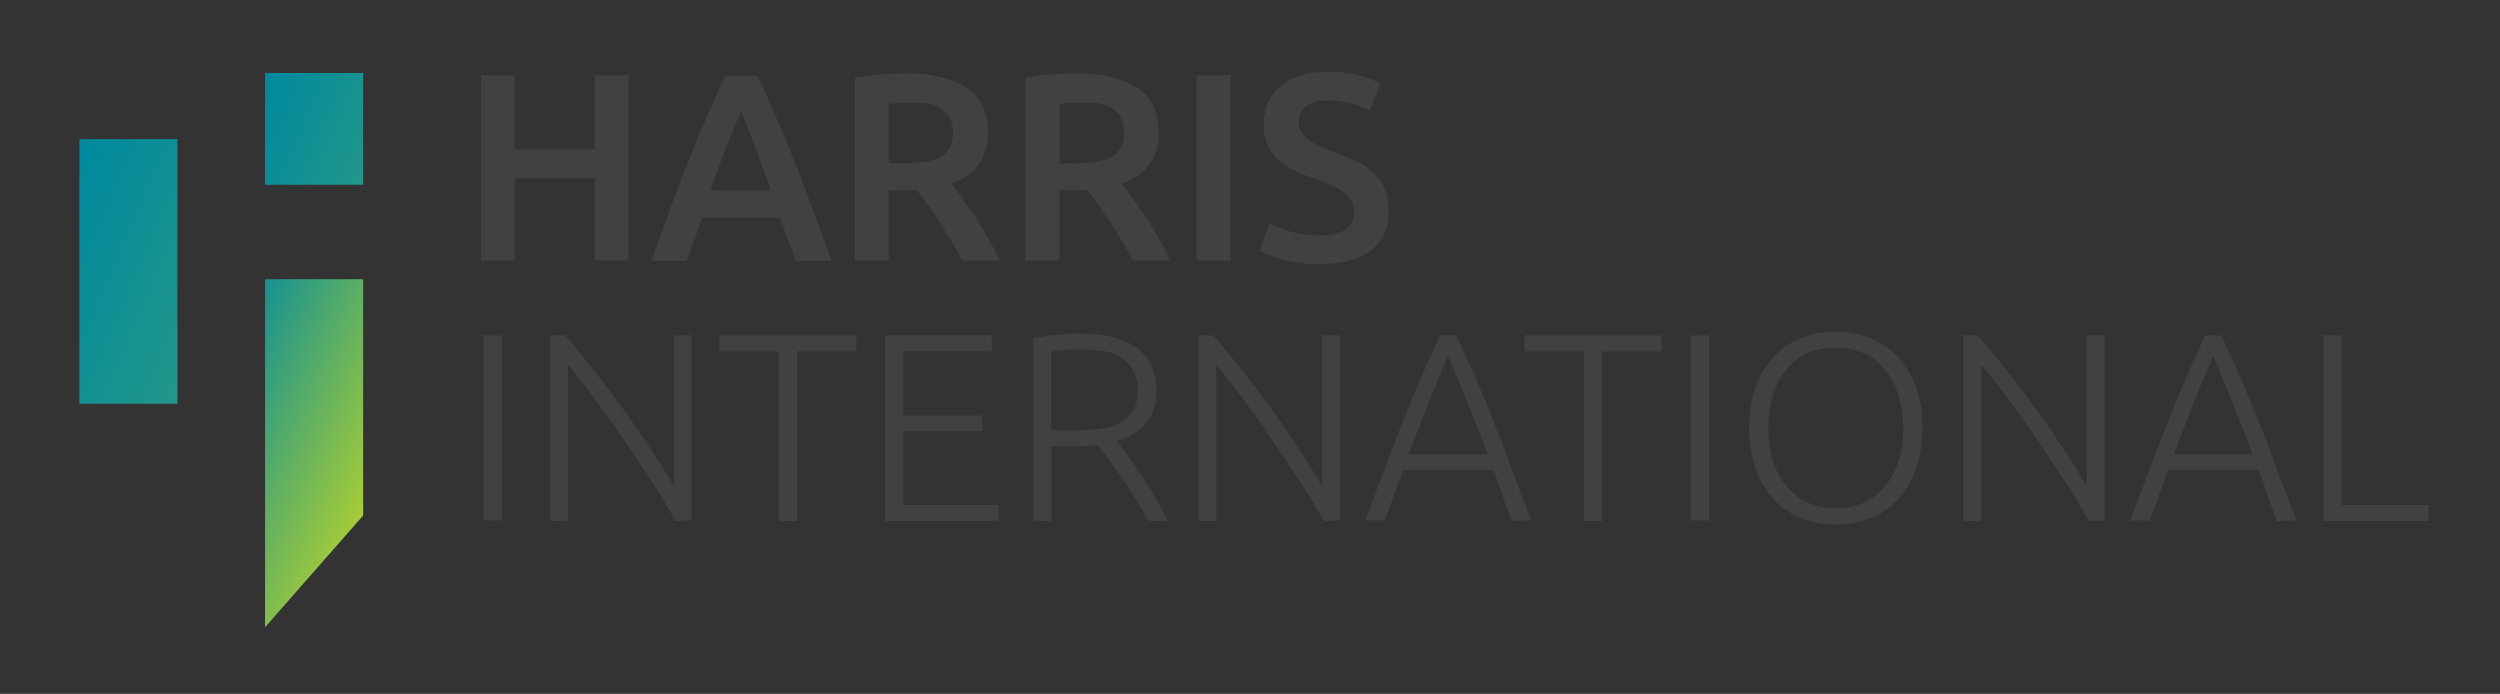 <?xml version="1.0" encoding="utf-8"?>
<!-- Generator: Adobe Illustrator 25.2.1, SVG Export Plug-In . SVG Version: 6.00 Build 0)  -->
<svg version="1.1" id="Layer_1" xmlns="http://www.w3.org/2000/svg" xmlns:xlink="http://www.w3.org/1999/xlink" x="0px" y="0px"
	 viewBox="0 0 548 152.1" style="enable-background:new 0 0 548 152.1;" xml:space="preserve">
<rect x="0" y="0" width="548" height="152.1" fill="#333333" stroke="none"/>
<style type="text/css">
	.st0{fill:#414141;}
	.st1{fill:url(#SVGID_1_);}
	.st2{fill:url(#SVGID_2_);}
	.st3{fill:url(#SVGID_3_);}
</style>
<g>
	<g>
		<path class="st0" d="M130.4,16.5h7.4v40.6h-7.4v-18h-17.6v18h-7.4V16.5h7.4v16.2h17.6V16.5z"/>
		<path class="st0" d="M174.4,57.2c-0.5-1.6-1.1-3.2-1.7-4.7c-0.6-1.6-1.2-3.2-1.7-4.8h-17.1c-0.5,1.6-1.1,3.3-1.7,4.8
			c-0.6,1.6-1.1,3.2-1.7,4.7h-7.7c1.5-4.3,3-8.3,4.3-12c1.4-3.7,2.7-7.2,4-10.4c1.3-3.3,2.6-6.4,3.9-9.4c1.3-3,2.6-5.9,4-8.8h7
			c1.4,2.9,2.7,5.8,4,8.8s2.6,6.1,3.9,9.4c1.3,3.3,2.7,6.8,4,10.4c1.4,3.7,2.8,7.7,4.4,12H174.4z M162.4,24.4
			c-0.9,2.1-1.9,4.6-3.1,7.6c-1.2,3-2.3,6.2-3.6,9.7H169c-1.2-3.5-2.5-6.7-3.6-9.7C164.3,28.9,163.3,26.4,162.4,24.4z"/>
		<path class="st0" d="M198.6,16.1c5.8,0,10.3,1.1,13.4,3.2c3.1,2.1,4.6,5.4,4.6,9.8c0,5.5-2.7,9.2-8.1,11.2c0.7,0.9,1.6,2,2.5,3.3
			s1.9,2.7,2.9,4.2s1.9,3,2.8,4.6s1.7,3.1,2.4,4.7h-8.2c-0.7-1.4-1.5-2.8-2.4-4.3c-0.9-1.4-1.7-2.8-2.6-4.2
			c-0.9-1.3-1.7-2.6-2.6-3.8c-0.9-1.2-1.7-2.3-2.4-3.2c-0.5,0-1,0.1-1.4,0.1s-0.8,0-1.1,0h-3.6v15.4h-7.4v-40
			c1.8-0.4,3.7-0.7,5.7-0.8C195.2,16.2,197,16.1,198.6,16.1z M199.1,22.5c-1.6,0-3,0.1-4.3,0.2v13.1h3.2c1.8,0,3.4-0.1,4.7-0.3
			c1.4-0.2,2.5-0.5,3.4-1.1c0.9-0.5,1.6-1.2,2.1-2.1c0.5-0.9,0.7-2,0.7-3.3s-0.2-2.3-0.7-3.2s-1.1-1.5-2-2.1
			c-0.9-0.5-1.9-0.9-3.1-1.1C201.9,22.6,200.6,22.5,199.1,22.5z"/>
		<path class="st0" d="M236,16.1c5.8,0,10.3,1.1,13.4,3.2c3.1,2.1,4.6,5.4,4.6,9.8c0,5.5-2.7,9.2-8.1,11.2c0.7,0.9,1.6,2,2.5,3.3
			s1.9,2.7,2.9,4.2s1.9,3,2.8,4.6s1.7,3.1,2.4,4.7h-8.2c-0.7-1.4-1.5-2.8-2.4-4.3c-0.9-1.4-1.7-2.8-2.6-4.2
			c-0.9-1.3-1.7-2.6-2.6-3.8c-0.9-1.2-1.7-2.3-2.4-3.2c-0.5,0-1,0.1-1.4,0.1s-0.8,0-1.1,0h-3.6v15.4h-7.4v-40
			c1.8-0.4,3.7-0.7,5.7-0.8C232.6,16.2,234.4,16.1,236,16.1z M236.6,22.5c-1.6,0-3,0.1-4.3,0.2v13.1h3.2c1.8,0,3.4-0.1,4.7-0.3
			c1.4-0.2,2.5-0.5,3.4-1.1c0.9-0.5,1.6-1.2,2.1-2.1c0.5-0.9,0.7-2,0.7-3.3s-0.2-2.3-0.7-3.2s-1.1-1.5-2-2.1s-1.9-0.9-3.1-1.1
			C239.3,22.6,238,22.5,236.6,22.5z"/>
		<path class="st0" d="M262.3,16.5h7.4v40.6h-7.4V16.5z"/>
		<path class="st0" d="M289.2,51.6c2.7,0,4.6-0.5,5.8-1.3c1.2-0.9,1.8-2.2,1.8-3.8c0-1-0.2-1.8-0.6-2.5s-1-1.3-1.8-1.9
			c-0.8-0.6-1.7-1.1-2.8-1.6c-1.1-0.5-2.3-1-3.7-1.4c-1.4-0.5-2.8-1.1-4.1-1.7c-1.3-0.6-2.5-1.4-3.5-2.3c-1-0.9-1.8-2-2.4-3.2
			c-0.6-1.3-0.9-2.8-0.9-4.5c0-3.7,1.3-6.6,3.8-8.6c2.5-2.1,6-3.1,10.4-3.1c2.5,0,4.8,0.3,6.8,0.8c2,0.6,3.5,1.2,4.6,1.8l-2.3,6
			c-1.3-0.7-2.8-1.3-4.4-1.7c-1.6-0.4-3.2-0.6-4.9-0.6c-2,0-3.5,0.4-4.6,1.2s-1.7,2-1.7,3.5c0,0.9,0.2,1.7,0.6,2.3s0.9,1.2,1.6,1.7
			s1.5,1,2.4,1.4s1.9,0.8,3,1.2c1.9,0.7,3.6,1.4,5.1,2.1c1.5,0.7,2.8,1.6,3.8,2.6s1.8,2.2,2.4,3.5c0.5,1.3,0.8,3,0.8,4.9
			c0,3.7-1.3,6.5-3.9,8.5s-6.4,3-11.4,3c-1.7,0-3.2-0.1-4.6-0.3c-1.4-0.2-2.6-0.5-3.7-0.8s-2-0.6-2.8-1c-0.8-0.3-1.4-0.6-1.9-0.9
			l2.2-6c1.1,0.6,2.5,1.2,4.3,1.8C284.5,51.3,286.7,51.6,289.2,51.6z"/>
		<path class="st0" d="M106,73.5h4v40.6h-4V73.5z"/>
		<path class="st0" d="M148.1,114.2c-0.8-1.4-1.7-3-2.8-4.8c-1.1-1.8-2.4-3.8-3.8-5.9c-1.4-2.1-2.8-4.2-4.3-6.4
			c-1.5-2.2-3-4.4-4.5-6.5c-1.5-2.1-3-4.1-4.4-5.9s-2.7-3.4-3.8-4.7v34.2h-3.9V73.5h3.2c2,2.2,4.1,4.8,6.4,7.7
			c2.3,2.9,4.5,5.9,6.7,8.9c2.2,3,4.2,6,6.1,8.9s3.4,5.4,4.7,7.6V73.5h3.9v40.6L148.1,114.2L148.1,114.2z"/>
		<path class="st0" d="M187.7,73.5V77h-13v37.2h-4V77h-13v-3.5H187.7z"/>
		<path class="st0" d="M194,114.2V73.5h23.4V77H198v14.1h17.3v3.4H198v16.2h20.9v3.5H194z"/>
		<path class="st0" d="M253.5,85.7c0,3-0.8,5.5-2.4,7.2c-1.6,1.8-3.7,3-6.3,3.8c0.6,0.8,1.4,1.8,2.4,3.2c1,1.3,2,2.8,3.1,4.4
			c1.1,1.6,2.1,3.2,3.1,5c1,1.7,1.9,3.4,2.6,4.9h-4.3c-0.8-1.6-1.7-3.1-2.7-4.7c-1-1.6-1.9-3.1-2.9-4.5c-1-1.5-2-2.8-2.9-4.1
			c-0.9-1.3-1.8-2.3-2.5-3.3c-1.2,0.1-2.5,0.2-3.7,0.2h-6.5v16.4h-4V74.3c1.4-0.4,3-0.7,4.9-0.9c1.9-0.2,3.6-0.3,5.2-0.3
			c5.6,0,9.8,1.1,12.6,3.2C252.1,78.4,253.5,81.6,253.5,85.7z M237.1,76.6c-1.5,0-2.8,0-3.9,0.1c-1.1,0.1-2,0.2-2.8,0.3v17.3h5.5
			c1.8,0,3.6-0.1,5.2-0.3s3.1-0.6,4.3-1.2c1.2-0.6,2.2-1.5,2.9-2.6c0.7-1.1,1.1-2.7,1.1-4.6c0-1.8-0.4-3.3-1.1-4.5
			c-0.7-1.2-1.6-2.1-2.7-2.8s-2.4-1.2-3.9-1.4C240.2,76.8,238.7,76.6,237.1,76.6z"/>
		<path class="st0" d="M290.2,114.2c-0.8-1.4-1.7-3-2.8-4.8c-1.1-1.8-2.4-3.8-3.8-5.9c-1.4-2.1-2.8-4.2-4.3-6.4
			c-1.5-2.2-3-4.4-4.5-6.5c-1.5-2.1-3-4.1-4.4-5.9s-2.7-3.4-3.8-4.7v34.2h-3.9V73.5h3.2c2,2.2,4.1,4.8,6.4,7.7
			c2.3,2.9,4.5,5.9,6.7,8.9c2.2,3,4.2,6,6.1,8.9s3.4,5.4,4.7,7.6V73.5h3.9v40.6L290.2,114.2L290.2,114.2z"/>
		<path class="st0" d="M331.4,114.2c-0.8-2-1.5-3.9-2.1-5.8c-0.6-1.8-1.3-3.6-1.9-5.4h-19.8c-0.7,1.8-1.3,3.6-2,5.4
			c-0.6,1.8-1.3,3.8-2.1,5.7h-4.2c1.5-4.2,3-8.2,4.4-11.8c1.4-3.7,2.7-7.1,4-10.4s2.6-6.4,3.9-9.4c1.3-3,2.7-6,4.1-9h3.5
			c1.4,3,2.8,6,4.1,9s2.6,6.1,3.9,9.4c1.3,3.3,2.7,6.7,4,10.4c1.4,3.7,2.8,7.6,4.5,11.8L331.4,114.2L331.4,114.2z M317.4,78.1
			c-1.5,3.4-2.9,6.8-4.3,10.3c-1.4,3.5-2.8,7.2-4.3,11.2h17.3c-1.5-4-3-7.8-4.4-11.3C320.3,84.9,318.9,81.5,317.4,78.1z"/>
		<path class="st0" d="M364.2,73.5V77h-13v37.2h-4V77h-13v-3.5H364.2z"/>
		<path class="st0" d="M370.6,73.5h4v40.6h-4V73.5z"/>
		<path class="st0" d="M421.4,93.8c0,3.5-0.5,6.5-1.5,9.2s-2.4,4.9-4.1,6.7c-1.7,1.8-3.8,3.1-6.1,4c-2.3,0.9-4.7,1.3-7.3,1.3
			s-5-0.5-7.3-1.3c-2.3-0.9-4.3-2.2-6.1-4c-1.7-1.8-3.1-4-4.1-6.7c-1-2.7-1.5-5.7-1.5-9.2s0.5-6.5,1.5-9.2c1-2.6,2.4-4.8,4.1-6.6
			c1.7-1.8,3.8-3.1,6.1-4s4.7-1.3,7.3-1.3s5,0.5,7.3,1.3c2.3,0.9,4.3,2.2,6.1,4c1.7,1.8,3.1,4,4.1,6.6
			C420.9,87.2,421.4,90.3,421.4,93.8z M417.2,93.8c0-2.7-0.4-5.2-1.1-7.4c-0.7-2.2-1.7-4-3-5.5s-2.8-2.7-4.6-3.5
			c-1.8-0.8-3.9-1.2-6.1-1.2c-2.3,0-4.3,0.4-6.1,1.2c-1.8,0.8-3.4,2-4.6,3.5c-1.3,1.5-2.3,3.4-3,5.5c-0.7,2.2-1.1,4.6-1.1,7.4
			c0,2.7,0.4,5.2,1.1,7.4c0.7,2.2,1.7,4,3,5.5s2.8,2.7,4.6,3.5c1.8,0.8,3.8,1.2,6.1,1.2s4.3-0.4,6.1-1.2c1.8-0.8,3.4-2,4.6-3.5
			c1.3-1.5,2.3-3.4,3-5.5C416.9,99,417.2,96.5,417.2,93.8z"/>
		<path class="st0" d="M457.9,114.2c-0.8-1.4-1.7-3-2.8-4.8c-1.1-1.8-2.4-3.8-3.8-5.9c-1.4-2.1-2.8-4.2-4.3-6.4
			c-1.5-2.2-3-4.4-4.5-6.5c-1.5-2.1-3-4.1-4.4-5.9s-2.7-3.4-3.8-4.7v34.2h-4V73.5h3.2c2,2.2,4.1,4.8,6.4,7.7
			c2.3,2.9,4.5,5.9,6.7,8.9c2.2,3,4.2,6,6.1,8.9s3.4,5.4,4.7,7.6V73.5h3.9v40.6L457.9,114.2L457.9,114.2z"/>
		<path class="st0" d="M499.1,114.2c-0.8-2-1.5-3.9-2.1-5.8c-0.6-1.8-1.3-3.6-1.9-5.4h-19.8c-0.7,1.8-1.3,3.6-2,5.4
			c-0.6,1.8-1.3,3.8-2.1,5.7H467c1.5-4.2,3-8.2,4.4-11.8c1.4-3.7,2.7-7.1,4-10.4s2.6-6.4,3.9-9.4c1.3-3,2.7-6,4.1-9h3.5
			c1.4,3,2.8,6,4.1,9s2.6,6.1,3.9,9.4c1.3,3.3,2.7,6.7,4,10.4c1.4,3.7,2.8,7.6,4.5,11.8L499.1,114.2L499.1,114.2z M485.1,78.1
			c-1.5,3.4-2.9,6.8-4.3,10.3c-1.4,3.5-2.8,7.2-4.3,11.2h17.3c-1.5-4-3-7.8-4.4-11.3C488,84.9,486.6,81.5,485.1,78.1z"/>
		<path class="st0" d="M532.3,110.7v3.5h-23V73.5h4v37.2H532.3z"/>
	</g>
	<g>
		<g>
			
				<linearGradient id="SVGID_1_" gradientUnits="userSpaceOnUse" x1="1047.114" y1="789.557" x2="1116.315" y2="755.931" gradientTransform="matrix(-0.894 0 0 1.013 1039.822 -681.316)">
				<stop  offset="0" style="stop-color:#FFF000"/>
				<stop  offset="1" style="stop-color:#00899E"/>
			</linearGradient>
			<polyline class="st1" points="79.6,113 79.6,61.2 58.1,61.2 58.1,137.5 			"/>
			
				<linearGradient id="SVGID_2_" gradientUnits="userSpaceOnUse" x1="893.958" y1="793.804" x2="1099.468" y2="693.943" gradientTransform="matrix(-0.894 0 0 1.013 1039.822 -681.316)">
				<stop  offset="0" style="stop-color:#FFF000"/>
				<stop  offset="1" style="stop-color:#00899E"/>
			</linearGradient>
			<rect x="58.1" y="16" class="st2" width="21.5" height="24.5"/>
		</g>
		<g>
			
				<linearGradient id="SVGID_3_" gradientUnits="userSpaceOnUse" x1="853.146" y1="866.604" x2="1150.88" y2="721.931" gradientTransform="matrix(-0.894 0 0 1.013 1039.822 -681.316)">
				<stop  offset="0" style="stop-color:#FFF000"/>
				<stop  offset="1" style="stop-color:#00899E"/>
			</linearGradient>
			<rect x="17.4" y="30.5" class="st3" width="21.5" height="58"/>
		</g>
	</g>
</g>
</svg>

